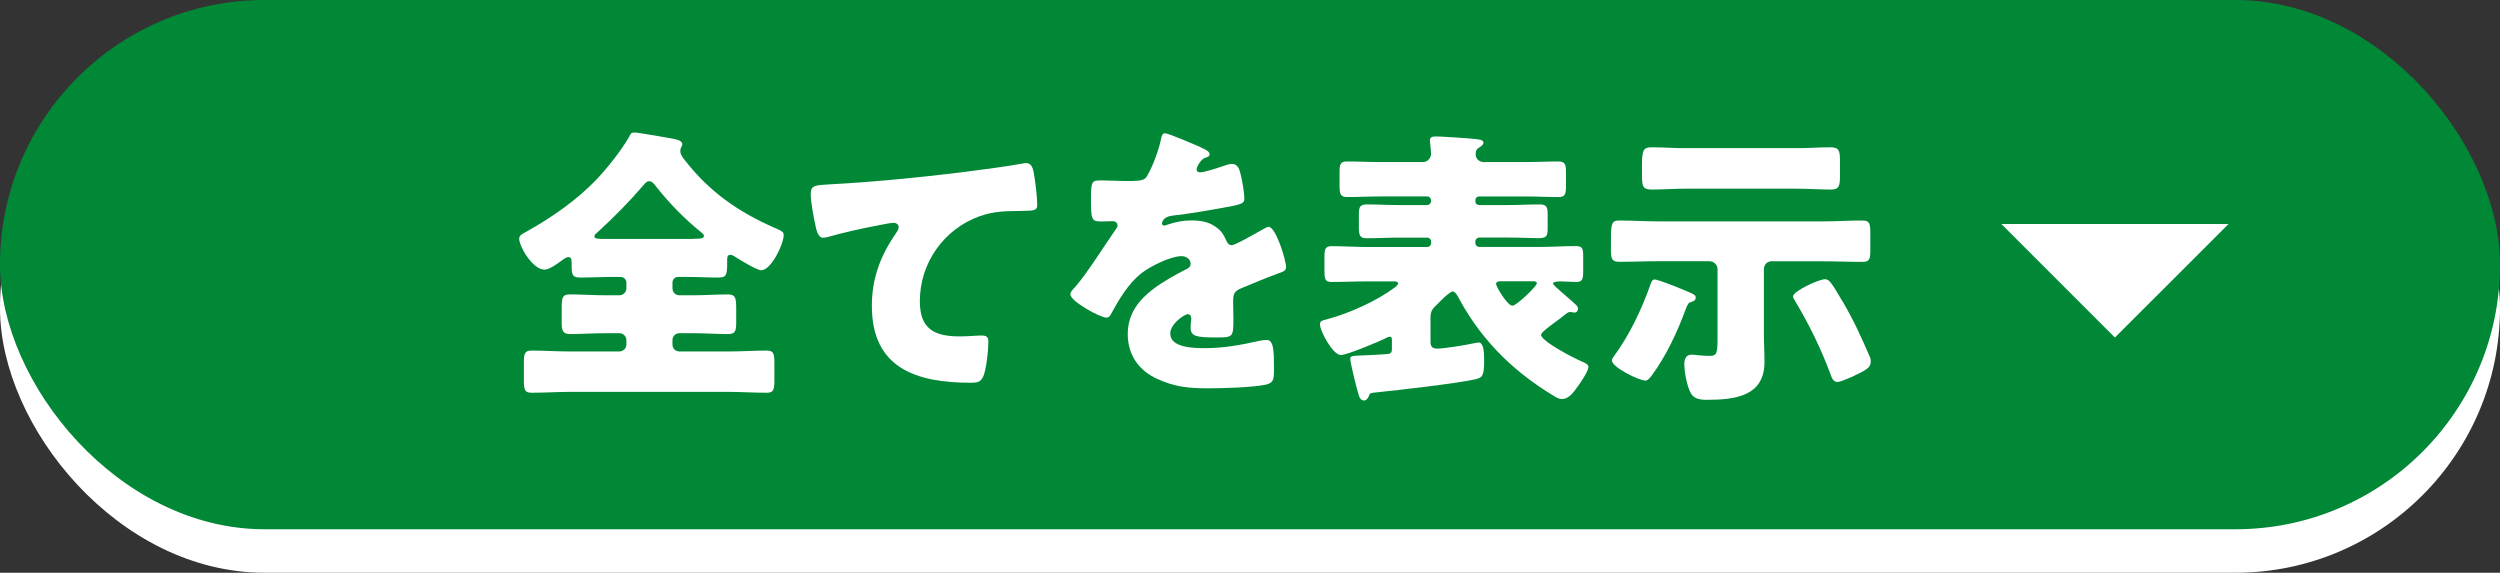 <?xml version="1.0" encoding="UTF-8"?>
<svg id="_レイヤー_2" data-name="レイヤー 2" xmlns="http://www.w3.org/2000/svg" viewBox="0 0 287.52 65.87">
  <rect x="0" y="0" width="287.52" height="65.87" fill="#333333" stroke="none"/>
  <defs>
    <style>
      .cls-1 {
        fill: #008837;
      }

      .cls-2 {
        fill: #fff;
      }
    </style>
  </defs>
  <g id="_レイヤー_1-2" data-name="レイヤー 1">
    <g>
      <rect class="cls-2" y="5" width="287.52" height="60.87" rx="30.43" ry="30.43"/>
      <rect class="cls-1" y="0" width="287.52" height="60.87" rx="30.43" ry="30.43"/>
      <g>
        <path class="cls-2" d="M77.98,31.85c-.33,0-.64.27-.64.64v.67c0,.44.33.8.8.8h1.54c1.34,0,2.71-.1,4.05-.1.9,0,.94.47.94,1.71v1.34c0,1.07-.03,1.51-.94,1.51-1.37,0-2.71-.1-4.05-.1h-1.54c-.47,0-.8.37-.8.8v.5c0,.44.33.8.8.8h5.66c1.47,0,2.91-.1,4.39-.1.8,0,.87.4.87,1.44v1.94c0,1.07-.07,1.47-.87,1.47-1.47,0-2.95-.1-4.39-.1h-18.29c-1.44,0-2.91.1-4.39.1-.8,0-.87-.4-.87-1.47v-1.94c0-1.04.07-1.44.87-1.44,1.47,0,2.95.1,4.39.1h5.73c.44,0,.8-.37.8-.8v-.5c0-.44-.37-.8-.8-.8h-1.61c-1.37,0-2.75.1-4.09.1-.87,0-.94-.5-.94-1.31v-1.64c0-1.24.07-1.61.94-1.61,1.34,0,2.71.1,4.09.1h1.61c.44,0,.8-.37.8-.8v-.67c0-.33-.3-.64-.67-.64h-.91c-1.24,0-2.51.07-3.75.07-.97,0-.97-.43-.97-1.61v-.1c0-.27,0-.64-.37-.64-.27,0-.64.3-.87.47-.47.33-1.31.97-1.88.97-1.37,0-2.91-2.68-2.91-3.55,0-.44.4-.57.87-.84,2.78-1.54,5.76-3.62,7.94-5.89,1.31-1.37,2.91-3.38,3.85-5.02.13-.3.23-.47.57-.47.47,0,3.01.47,3.82.6.97.17,1.71.27,1.71.77,0,.13-.07.23-.13.33-.07.13-.1.27-.1.44,0,.4.3.77.54,1.07,2.78,3.58,6.13,5.93,10.28,7.74.84.37,1.07.47,1.07.84,0,1.04-1.44,4.05-2.58,4.05-.54,0-2.51-1.24-3.05-1.57-.13-.1-.33-.2-.5-.2-.37,0-.37.3-.37.67,0,1.61-.03,1.94-1,1.94-1.24,0-2.48-.07-3.72-.07h-.94ZM79.82,27.46c.77,0,1.14-.03,1.14-.33,0-.13-.17-.3-.3-.4-1.88-1.51-3.65-3.32-5.16-5.22-.2-.27-.47-.67-.84-.67-.27,0-.47.23-.64.44-1.64,1.91-3.45,3.75-5.33,5.46-.13.1-.33.27-.33.44,0,.3.4.3,1.31.3h10.15Z"/>
        <path class="cls-2" d="M93.78,25.92c-.2-.9-.54-2.71-.54-3.58,0-1.04.47-1.04,2.24-1.14,4.92-.27,9.81-.74,14.74-1.34,2.41-.3,5.09-.64,7.5-1.07.1-.03.2-.03.3-.03.6,0,.77.57.87,1.11.17.87.4,2.85.4,3.72,0,.64-.4.64-1.78.67-1.77.03-3.11,0-4.82.6-4.12,1.47-6.9,5.36-6.9,9.78,0,3.18,1.64,4.05,4.59,4.05.87,0,1.94-.1,2.45-.1.6,0,.84.1.84.74,0,.97-.23,3.12-.57,3.92-.3.7-.7.77-1.41.77-6.23,0-11.42-1.61-11.42-8.84,0-3.11.97-5.76,2.75-8.31.13-.2.33-.47.33-.74,0-.3-.23-.5-.6-.5-.33,0-1.31.2-1.81.3-1.78.33-4.05.84-5.79,1.34-.13.03-.37.07-.5.07-.57,0-.77-.94-.87-1.41Z"/>
        <path class="cls-2" d="M138.08,16.94c.6.27,1.04.5,1.04.8,0,.27-.37.37-.6.44-.4.17-.9,1-.9,1.27s.17.37.4.37c.5,0,2.01-.5,2.71-.74.27-.1.64-.23.94-.23.74,0,.9.7,1.04,1.31.17.67.4,2.01.4,2.71,0,.5-.3.64-2.14.97s-4.12.74-6.2.97c-1.07.13-1.14.87-1.14.9,0,.17.17.24.3.24.07,0,.23-.07.3-.1.97-.33,1.84-.5,2.85-.5.8,0,1.74.13,2.41.54.94.54,1.17.97,1.61,1.91.13.27.3.4.57.4.33,0,2.11-1,3.12-1.57.3-.17.54-.3.67-.37.13-.07.3-.17.44-.17.84,0,2.01,3.85,2.01,4.62,0,.44-.33.54-1,.77-1.61.6-2.61,1.04-4.15,1.67-.8.33-.94.64-.94,1.54,0,.4.03,1.21.03,1.94,0,2.14-.03,2.18-1.91,2.18-2.31,0-3.01-.1-3.01-1.14,0-.3.03-.6.07-.9v-.17c0-.23-.13-.47-.4-.47-.33,0-2.01,1.07-2.01,2.24,0,1.67,2.85,1.67,4.02,1.67,2.14,0,4.12-.37,6.23-.84.3-.07.6-.1.84-.1.8,0,.84,1.21.84,3.35,0,1.27-.07,1.61-1.04,1.81-1.51.3-4.86.4-6.5.4-2.34,0-3.88-.17-5.86-1.07-2.14-.97-3.42-2.75-3.42-5.19,0-3.15,2.38-4.96,4.82-6.4.57-.33,1.24-.7,1.84-1,.3-.13.57-.3.57-.67,0-.47-.44-.87-1.04-.87-1.27,0-3.58,1.17-4.59,1.94-1.57,1.24-2.58,3.01-3.55,4.76-.1.2-.23.37-.5.37-.74,0-4.15-1.88-4.15-2.68,0-.27.2-.47.6-.9,1.37-1.57,3.55-5.06,4.62-6.57.17-.23.2-.33.2-.47,0-.27-.24-.47-.5-.47-.4,0-.87.03-1.31.03-1.14,0-1.24-.1-1.24-2.61,0-2.08.13-2.11,1.21-2.11.74,0,1.94.07,3.05.07,1.64,0,1.94-.13,2.21-.6.67-1.17,1.31-2.91,1.57-4.15.1-.5.17-.74.5-.74.37,0,3.55,1.37,4.09,1.61Z"/>
        <path class="cls-2" d="M177.22,38.48c0,.77,3.88,2.75,4.66,3.08.5.2.8.37.8.64,0,.47-.8,1.64-1.11,2.08-.54.74-1.07,1.61-1.94,1.61-.4,0-.67-.2-1.07-.44-3.89-2.38-7.87-5.76-10.75-11.09-.13-.27-.43-.84-.74-.84-.33,0-1.41,1.1-1.71,1.41-.54.5-.84.8-.84,1.54v2.88c0,.5.23.74.74.74.9,0,3.25-.4,4.19-.6.17-.03.44-.1.6-.1.54,0,.64.97.64,2.01,0,1.84-.2,2.01-.97,2.21-1.98.47-9.01,1.27-11.35,1.51-.74.07-.84.07-.94.44-.1.2-.27.5-.54.5-.3,0-.47-.17-.6-.54-.23-.64-1-3.85-1-4.22,0-.27.03-.37.87-.4.7-.03,2.48-.1,3.25-.17.4-.03.67-.07.67-.57v-1.07c0-.17-.03-.37-.23-.37s-.54.2-.74.3c-.8.37-4.19,1.81-4.92,1.81-.87,0-2.38-2.71-2.38-3.52,0-.37.17-.44.84-.6,2.61-.7,5.66-2.11,7.67-3.58.3-.23.47-.4.47-.54,0-.2-.3-.23-.44-.23h-2.98c-1.41,0-2.81.07-4.25.07-.74,0-.8-.37-.8-1.34v-1.47c0-.97.07-1.31.84-1.31,1.41,0,2.81.1,4.22.1h6.77c.23,0,.44-.2.44-.44v-.2c0-.24-.2-.44-.44-.44h-3.38c-1.21,0-2.41.07-3.62.07-.8,0-.87-.4-.87-1.34v-1.44c0-.8.13-1.11.9-1.11,1.17,0,2.38.07,3.58.07h3.38c.23,0,.44-.2.44-.43v-.13c0-.23-.2-.43-.44-.43h-5.29c-1.31,0-2.61.07-3.92.07-.74,0-.87-.33-.87-1.24v-1.61c0-.94.1-1.24.87-1.24,1.31,0,2.61.07,3.92.07h4.79c.57,0,.94-.5.94-.94,0-.5-.13-1.31-.13-1.57,0-.4.37-.44.7-.44.5,0,3.62.2,4.25.27.74.07,1.21.1,1.21.47,0,.2-.27.4-.5.54-.3.17-.4.4-.4.77,0,.54.44.9.94.9h4.66c1.31,0,2.61-.07,3.92-.07.8,0,.87.37.87,1.31v1.41c0,1.04-.07,1.37-.87,1.37-1.31,0-2.61-.07-3.92-.07h-5.19c-.24,0-.44.17-.44.43v.13c0,.27.2.43.44.43h3.35c1.21,0,2.41-.07,3.62-.07.8,0,.9.33.9,1.17v1.57c0,.97-.13,1.14-1.17,1.14-.67,0-1.71-.07-3.35-.07h-3.35c-.24,0-.44.2-.44.44v.2c0,.23.2.44.44.44h6.9c1.41,0,2.81-.1,4.22-.1.77,0,.84.3.84,1.21v1.61c0,.97-.07,1.31-.8,1.31-.54,0-1.24-.07-1.77-.07s-.9.07-.9.23c0,.07.03.13.27.37.57.54,1.88,1.61,2.38,2.11.17.17.23.3.23.44,0,.23-.17.44-.4.44-.17,0-.37-.07-.47-.07-.2,0-.33.07-.54.23-.47.4-.9.7-1.31,1-.9.67-1.51,1.14-1.51,1.37ZM172.53,32.35c-.2,0-.47.07-.47.3,0,.33,1.31,2.51,1.88,2.51.47,0,2.81-2.24,2.81-2.58,0-.2-.2-.23-.37-.23h-3.85Z"/>
        <path class="cls-2" d="M203.8,30.04c-.57,0-.94.4-.94.94v7.44c0,1.07.07,2.14.07,3.21,0,4.02-3.52,4.35-6.67,4.35-.74,0-1.44-.1-1.81-.77-.44-.8-.74-2.44-.74-3.35,0-.57.2-1.07.84-1.07.23,0,.54.03.77.07.37.03.87.07,1.27.07.9,0,.94-.3.94-2.28v-7.67c0-.54-.44-.94-.94-.94h-5.83c-1.51,0-3.01.07-4.52.07-.9,0-.97-.37-.97-1.47v-1.27c0-1.78.17-2.01.97-2.01,1.51,0,3.01.1,4.52.1h18.89c1.51,0,3.01-.1,4.55-.1.84,0,.9.37.9,1.51v1.91c0,1-.07,1.34-.94,1.34-1.51,0-3.01-.07-4.52-.07h-5.86ZM192.78,32.99c.4.17,1.78.7,2.04.9.13.07.2.17.2.33,0,.4-.4.47-.67.57-.23.1-.33.4-.47.74-.97,2.65-2.28,5.46-3.95,7.7-.17.2-.4.54-.7.54-.74,0-3.85-1.54-3.85-2.31,0-.17.1-.3.2-.44,1.81-2.45,3.25-5.49,4.25-8.34.1-.23.17-.54.47-.54s2.04.67,2.48.84ZM206.65,17.04c1.27,0,2.58-.1,3.85-.1,1,0,1.11.37,1.11,1.54v1.78c0,1.11-.1,1.54-1.04,1.54-1.31,0-2.61-.1-3.92-.1h-12.86c-1.27,0-2.58.1-3.88.1-.97,0-1.07-.44-1.07-1.57v-1.21c0-1.84.2-2.08,1.14-2.08,1.27,0,2.55.1,3.82.1h12.86ZM211.91,34.66c1.31,2.24,2.08,3.95,3.11,6.33.1.2.13.33.13.57,0,.74-.47.97-2.08,1.74-.1.03-.2.1-.3.13-.47.2-1.14.5-1.44.5-.5,0-.67-.5-.8-.87-1.1-2.98-2.51-5.83-4.15-8.57-.07-.1-.17-.27-.17-.4,0-.6,2.98-1.98,3.68-1.98.5,0,.77.44,2.01,2.55Z"/>
      </g>
      <polygon class="cls-2" points="230.17 25.76 256.3 25.76 243.23 38.82 230.17 25.76"/>
    </g>
  </g>
</svg>